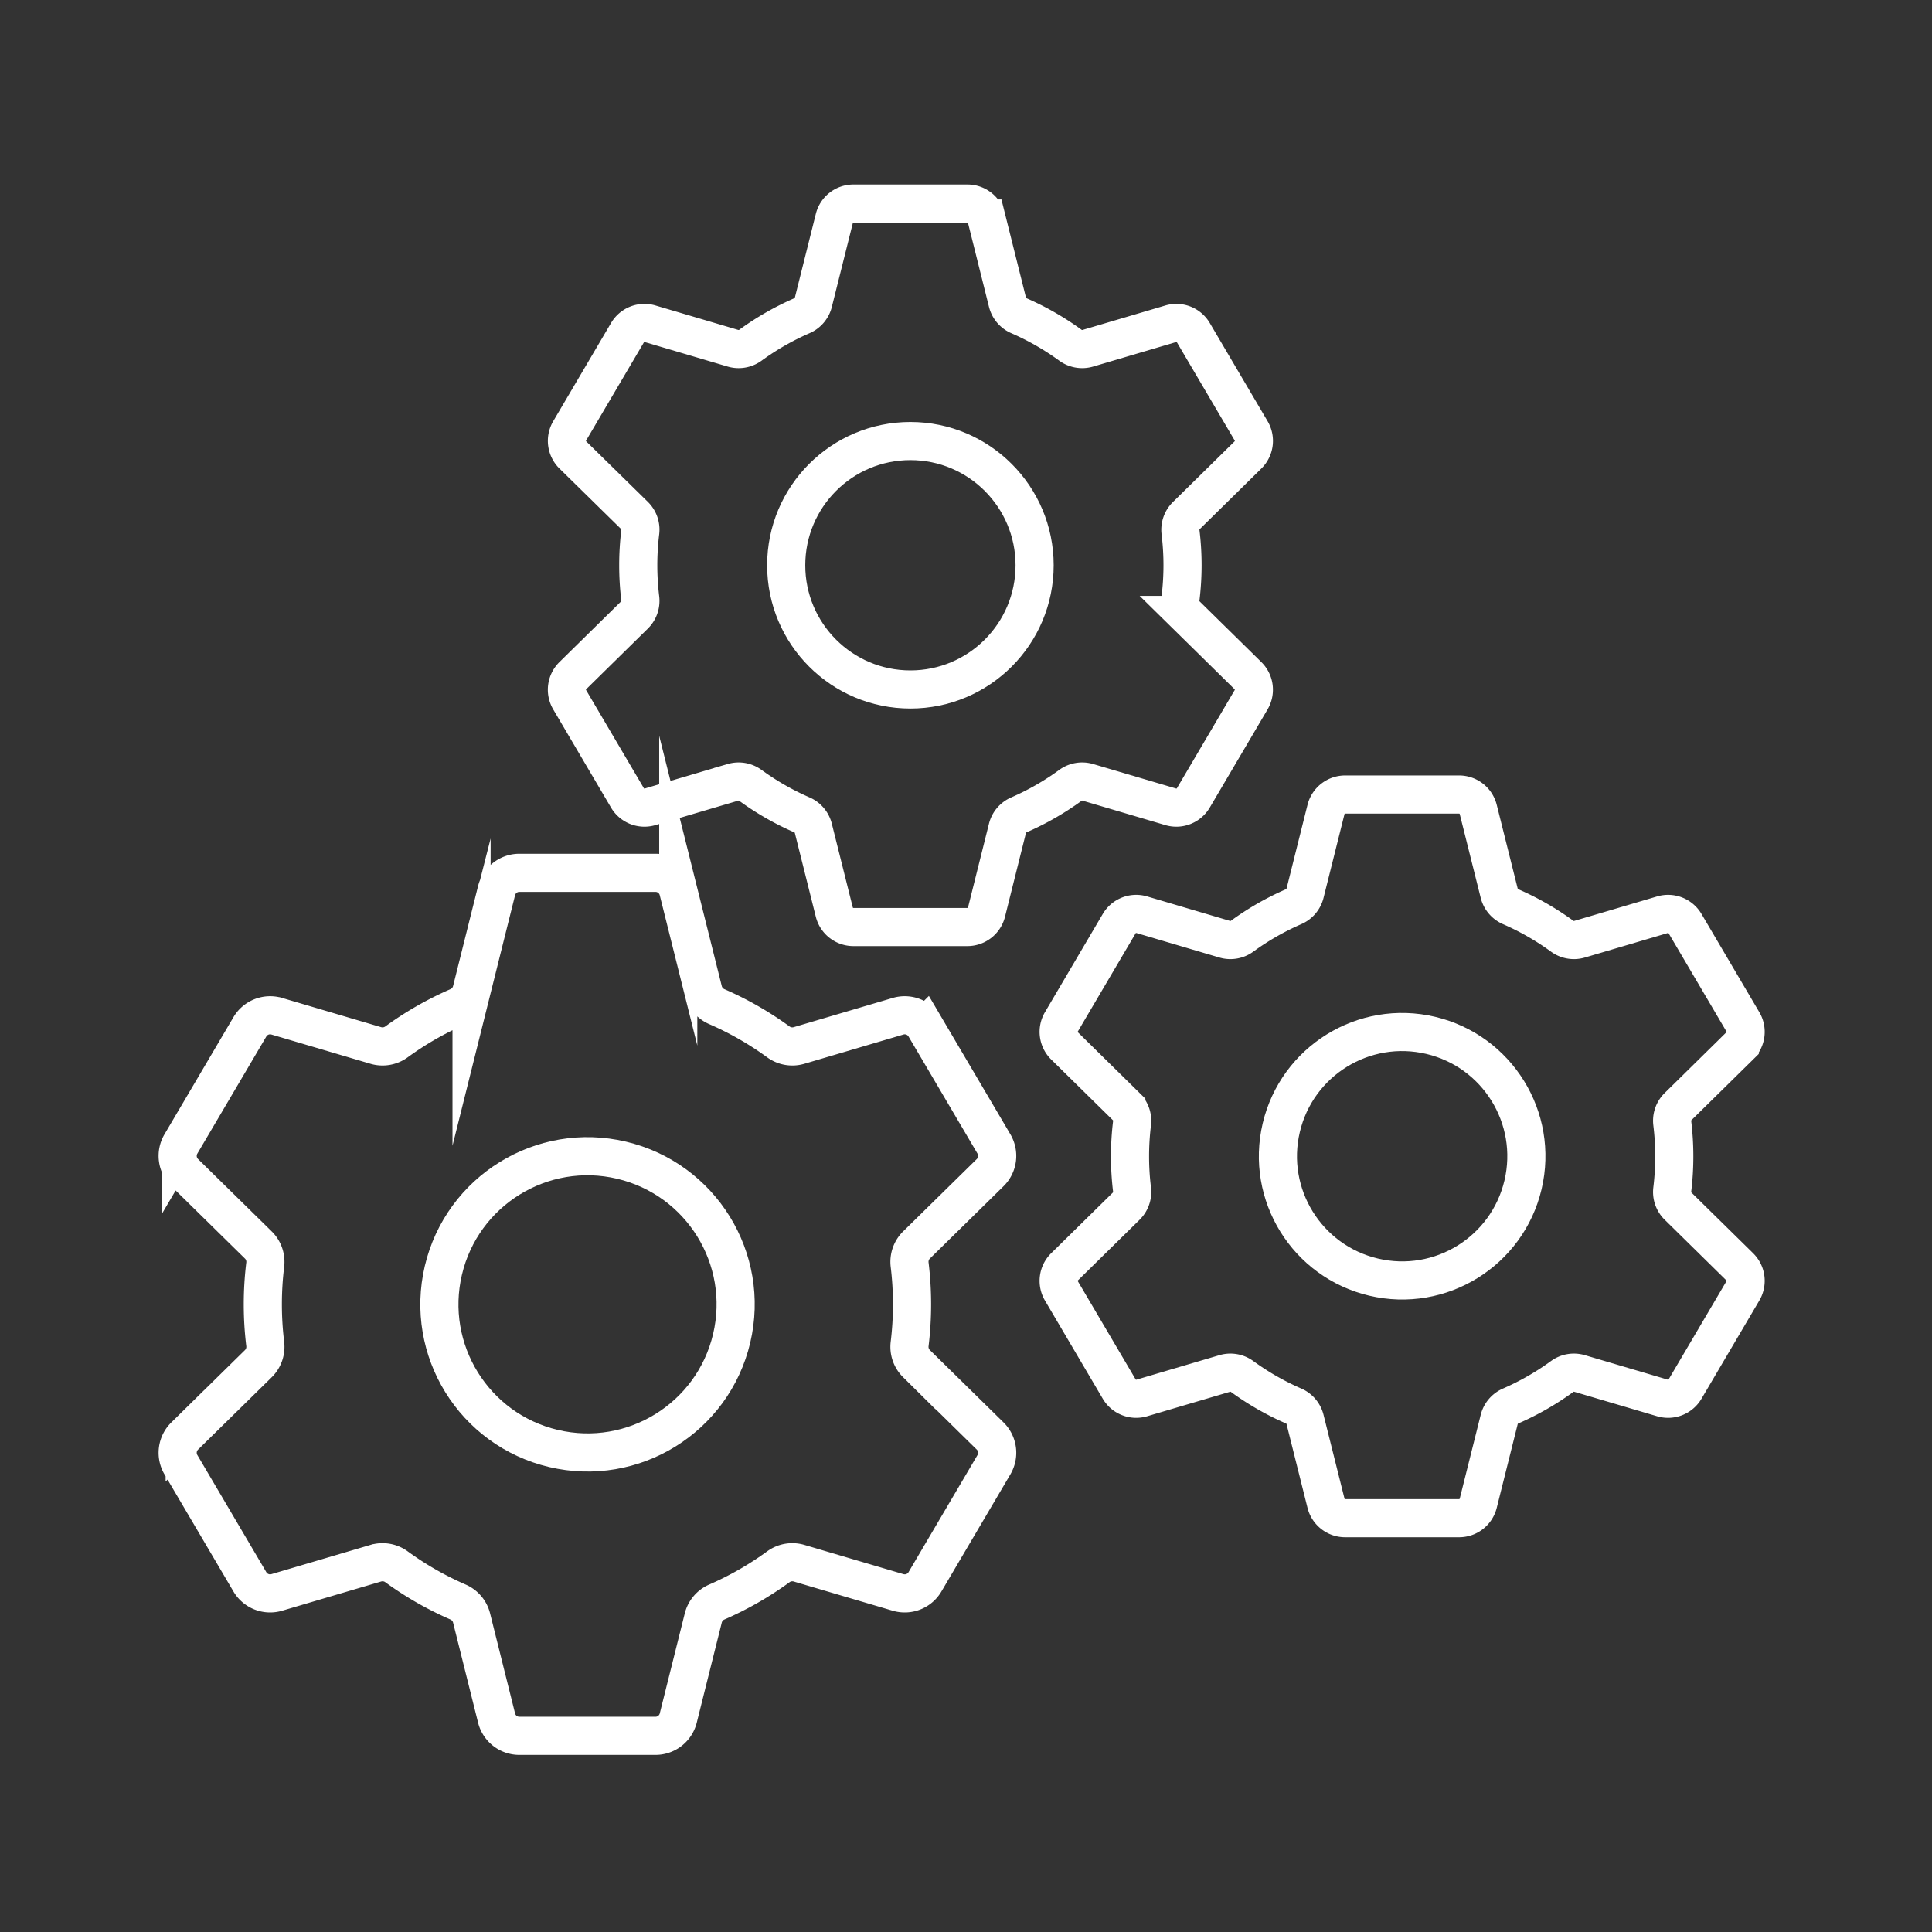 <svg xmlns="http://www.w3.org/2000/svg" xmlns:xlink="http://www.w3.org/1999/xlink" width="76" height="76" viewBox="0 0 76 76">
  <rect x="0" y="0" width="76" height="76" fill="#333333" stroke="none"/>
  <defs>
    <clipPath id="clip-path">
      <rect id="Rectangle_32064" data-name="Rectangle 32064" width="76" height="76" transform="translate(-2208 -14132)" fill="#fff"/>
    </clipPath>
  </defs>
  <g id="Mask_Group_39649" data-name="Mask Group 39649" transform="translate(2208 14132)" clip-path="url(#clip-path)">
    <g id="Group_43320" data-name="Group 43320" transform="translate(-4922.331 -14359.721)">
      <g id="Group_38" data-name="Group 38" transform="translate(2721.331 262.055)">
        <path id="Path_244" data-name="Path 244" d="M2750.208,469.225a12.834,12.834,0,0,0-.094-1.556.929.929,0,0,1,.268-.776l2.9-2.849a.924.924,0,0,0,.148-1.128l-2.713-4.607a.924.924,0,0,0-1.058-.417l-3.9,1.151a.931.931,0,0,1-.812-.144,12.749,12.749,0,0,0-2.415-1.383.931.931,0,0,1-.535-.626l-.985-3.939a.924.924,0,0,0-.9-.7h-5.347a.924.924,0,0,0-.9.7l-.984,3.939a.931.931,0,0,1-.535.626,12.755,12.755,0,0,0-2.415,1.383.931.931,0,0,1-.812.144l-3.9-1.151a.924.924,0,0,0-1.058.417l-2.713,4.607a.924.924,0,0,0,.148,1.128l2.9,2.849a.929.929,0,0,1,.268.776,12.857,12.857,0,0,0,0,3.112.929.929,0,0,1-.268.776l-2.9,2.849a.924.924,0,0,0-.148,1.128l2.713,4.607a.924.924,0,0,0,1.058.417l3.9-1.151a.932.932,0,0,1,.812.144,12.748,12.748,0,0,0,2.415,1.383.932.932,0,0,1,.535.626l.984,3.939a.924.924,0,0,0,.9.7h5.347a.924.924,0,0,0,.9-.7l.985-3.939a.931.931,0,0,1,.535-.626,12.743,12.743,0,0,0,2.415-1.383.931.931,0,0,1,.812-.144l3.9,1.151a.924.924,0,0,0,1.058-.417l2.713-4.607a.924.924,0,0,0-.148-1.128l-2.9-2.849a.929.929,0,0,1-.268-.776A12.833,12.833,0,0,0,2750.208,469.225Z" transform="translate(-2721.331 -452.25)" fill="none" stroke="#fff" stroke-miterlimit="10" stroke-width="1.5"/>
        <circle id="Ellipse_5" data-name="Ellipse 5" cx="5.826" cy="5.826" r="5.826" transform="translate(9.103 21.307) rotate(-76.717)" fill="none" stroke="#fff" stroke-miterlimit="10" stroke-width="1.5"/>
      </g>
      <g id="Group_39" data-name="Group 39" transform="translate(2736.632 235.721)">
        <path id="Path_245" data-name="Path 245" d="M2871.357,249.957a10.754,10.754,0,0,0-.079-1.3.779.779,0,0,1,.225-.651l2.429-2.389a.775.775,0,0,0,.125-.946l-2.275-3.864a.775.775,0,0,0-.887-.35l-3.268.965a.782.782,0,0,1-.681-.121,10.7,10.7,0,0,0-2.025-1.16.781.781,0,0,1-.449-.525l-.825-3.3a.775.775,0,0,0-.752-.587h-4.484a.775.775,0,0,0-.752.587l-.826,3.3a.78.78,0,0,1-.449.525,10.688,10.688,0,0,0-2.025,1.16.782.782,0,0,1-.681.121l-3.268-.965a.775.775,0,0,0-.887.35l-2.275,3.864a.775.775,0,0,0,.124.946L2849.8,248a.779.779,0,0,1,.225.651,10.833,10.833,0,0,0,0,2.609.779.779,0,0,1-.225.651l-2.429,2.389a.775.775,0,0,0-.124.946l2.275,3.864a.775.775,0,0,0,.887.35l3.268-.965a.782.782,0,0,1,.681.121,10.688,10.688,0,0,0,2.025,1.16.78.78,0,0,1,.449.525l.826,3.3a.775.775,0,0,0,.752.587h4.484a.775.775,0,0,0,.752-.587l.825-3.3a.781.781,0,0,1,.449-.525,10.7,10.7,0,0,0,2.025-1.16.782.782,0,0,1,.681-.121l3.268.965a.775.775,0,0,0,.887-.35l2.275-3.864a.775.775,0,0,0-.125-.946l-2.429-2.389a.779.779,0,0,1-.225-.651A10.754,10.754,0,0,0,2871.357,249.957Z" transform="translate(-2847.14 -235.721)" fill="none" stroke="#fff" stroke-miterlimit="10" stroke-width="1.5"/>
        <circle id="Ellipse_6" data-name="Ellipse 6" cx="4.886" cy="4.886" r="4.886" transform="translate(8.626 9.35)" fill="none" stroke="#fff" stroke-miterlimit="10" stroke-width="1.5"/>
      </g>
      <g id="Group_40" data-name="Group 40" transform="translate(2755.976 258.968)">
        <path id="Path_246" data-name="Path 246" d="M3030.405,441.1a10.8,10.8,0,0,0-.079-1.3.779.779,0,0,1,.225-.651l2.429-2.39a.774.774,0,0,0,.124-.946l-2.275-3.864a.775.775,0,0,0-.887-.35l-3.268.965a.781.781,0,0,1-.681-.121,10.689,10.689,0,0,0-2.025-1.16.782.782,0,0,1-.449-.525l-.826-3.3a.775.775,0,0,0-.752-.587h-4.484a.775.775,0,0,0-.752.587l-.826,3.3a.78.78,0,0,1-.448.525,10.681,10.681,0,0,0-2.025,1.16.781.781,0,0,1-.681.121l-3.268-.965a.775.775,0,0,0-.887.35l-2.275,3.864a.775.775,0,0,0,.125.946l2.429,2.39a.78.78,0,0,1,.225.651,10.8,10.8,0,0,0,0,2.609.78.78,0,0,1-.225.651l-2.429,2.389a.775.775,0,0,0-.125.946l2.275,3.864a.775.775,0,0,0,.887.35l3.268-.965a.781.781,0,0,1,.681.121,10.688,10.688,0,0,0,2.025,1.16.78.78,0,0,1,.448.525l.826,3.3a.775.775,0,0,0,.752.587h4.484a.775.775,0,0,0,.752-.587l.826-3.3a.782.782,0,0,1,.449-.525,10.7,10.7,0,0,0,2.025-1.16.781.781,0,0,1,.681-.121l3.268.965a.775.775,0,0,0,.887-.35l2.275-3.864a.775.775,0,0,0-.124-.946l-2.429-2.389a.779.779,0,0,1-.225-.651A10.8,10.8,0,0,0,3030.405,441.1Z" transform="translate(-3006.188 -426.863)" fill="none" stroke="#fff" stroke-miterlimit="10" stroke-width="1.5"/>
        <circle id="Ellipse_7" data-name="Ellipse 7" cx="4.886" cy="4.886" r="4.886" transform="translate(7.634 17.869) rotate(-76.717)" fill="none" stroke="#fff" stroke-miterlimit="10" stroke-width="1.5"/>
      </g>
    </g>
  </g>
</svg>
